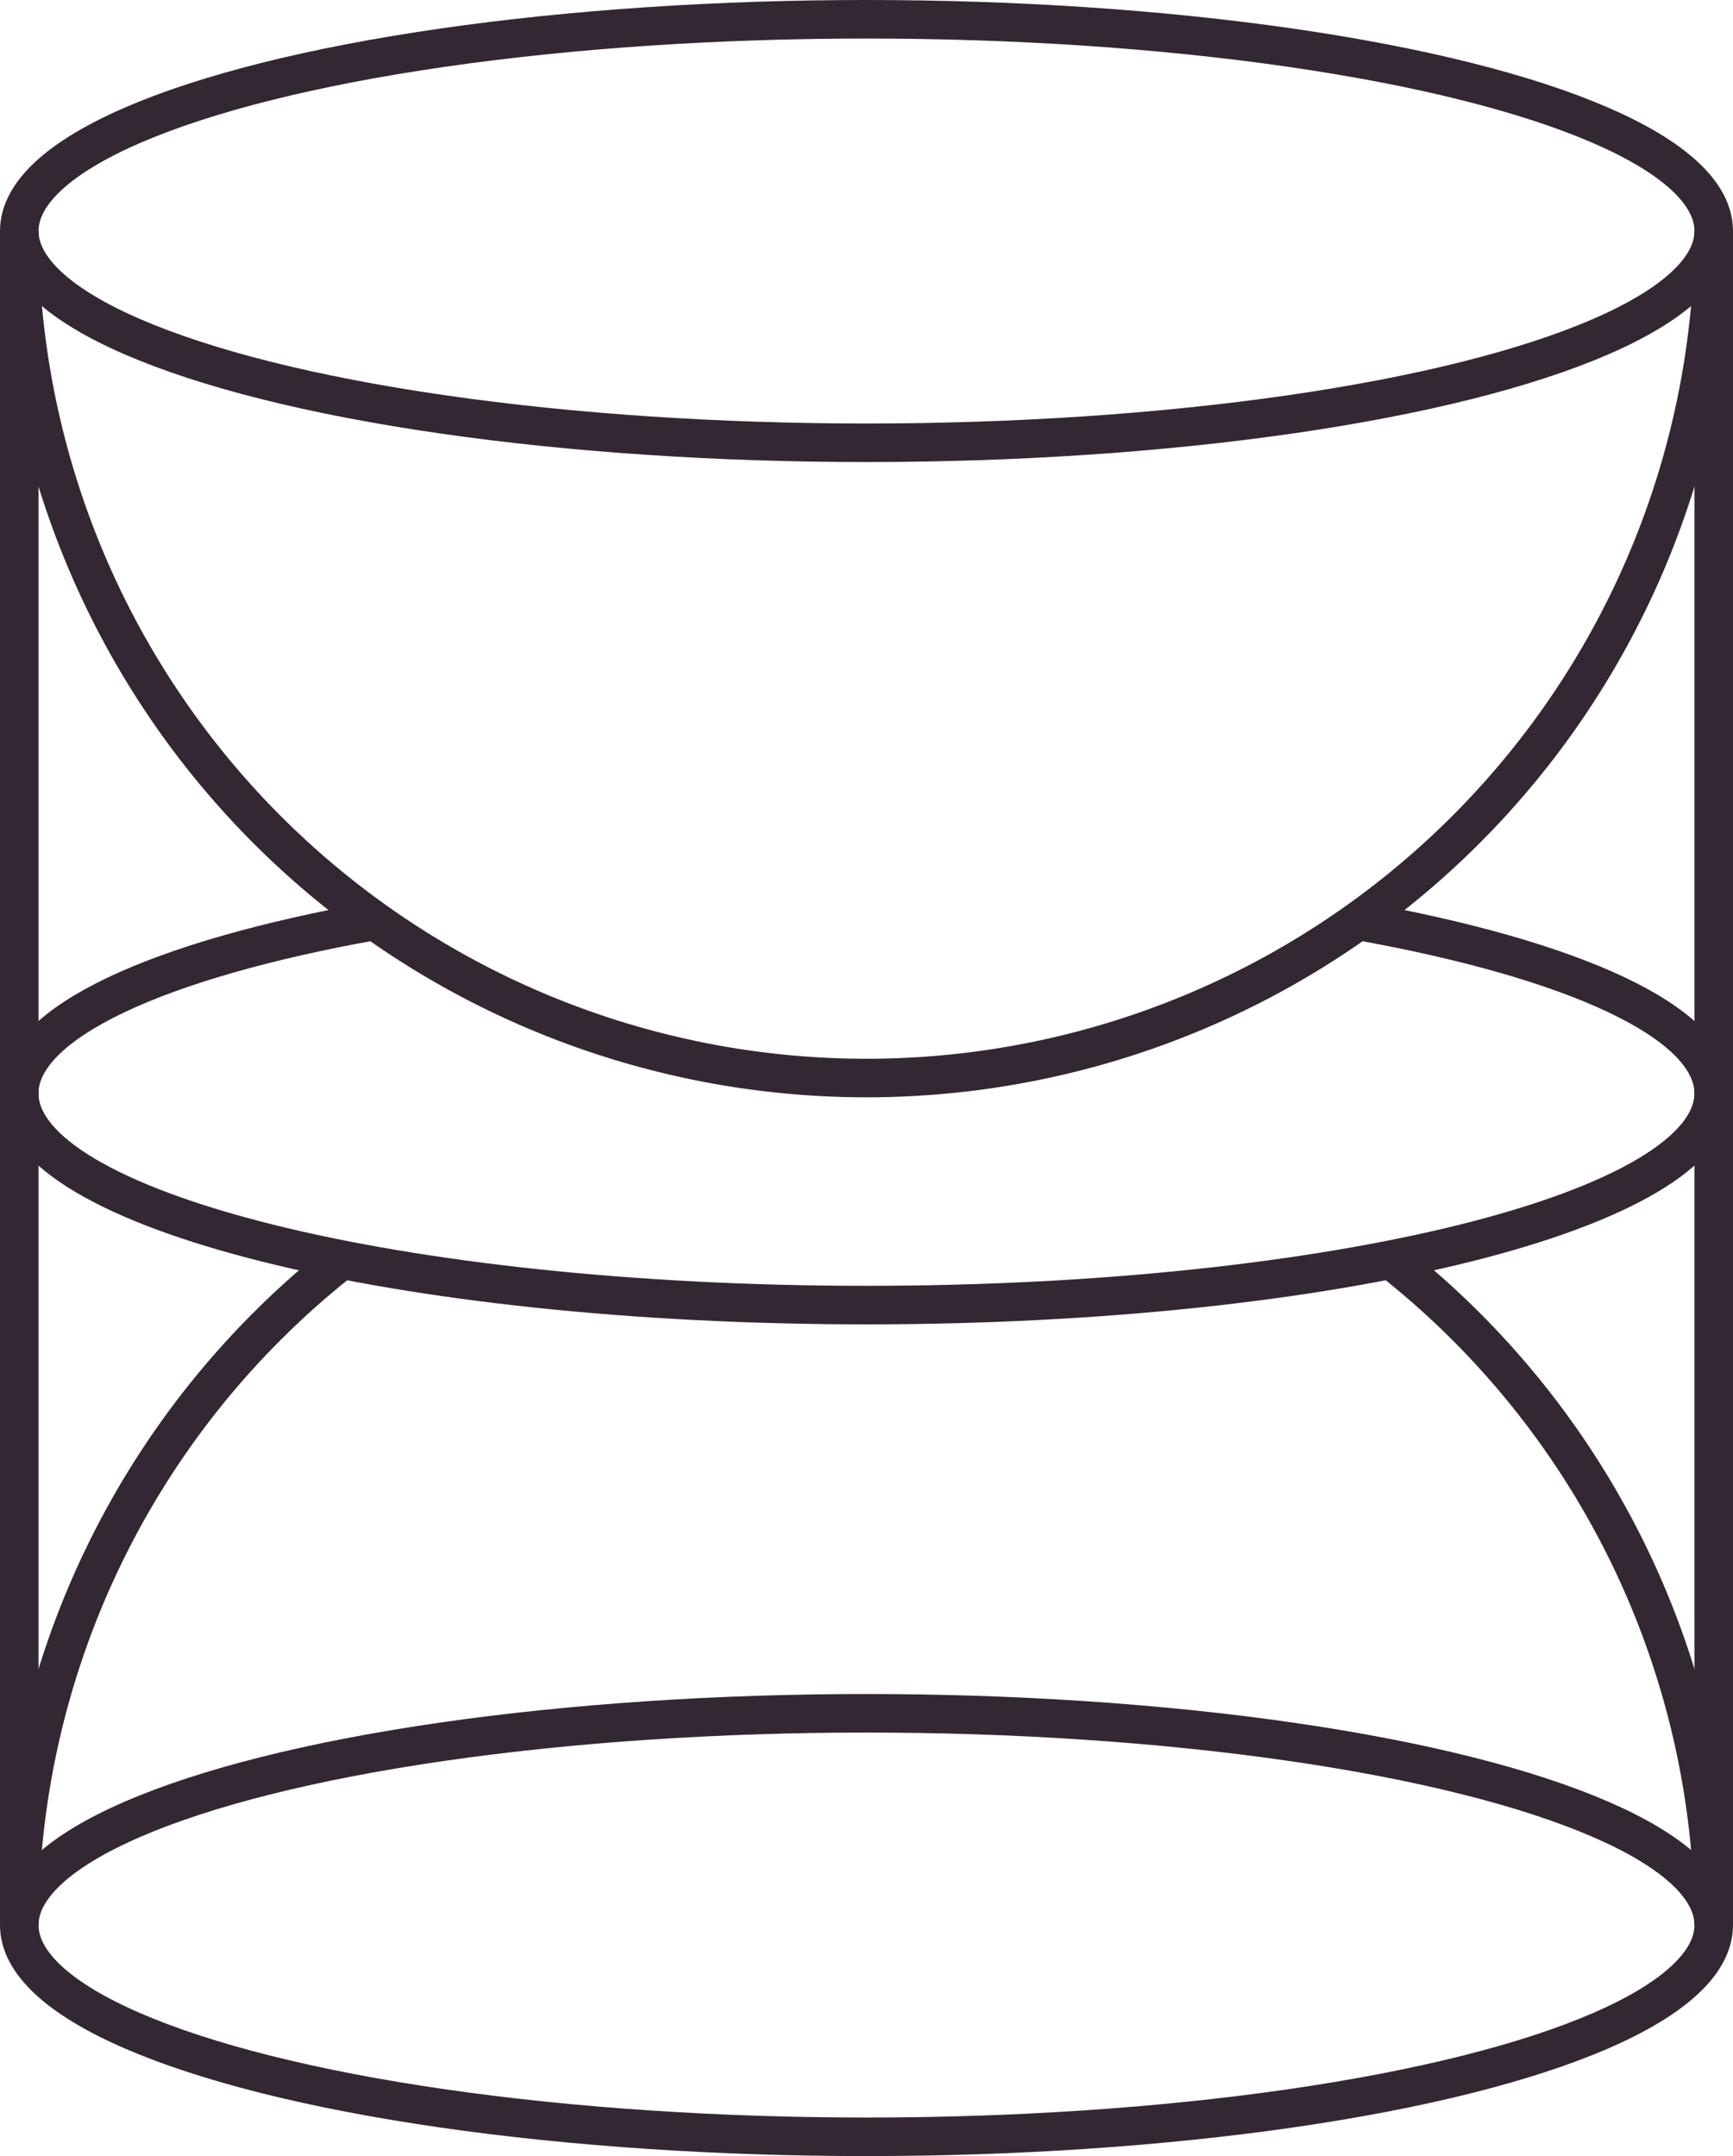 <svg xmlns="http://www.w3.org/2000/svg" width="31.468" height="39.159" viewBox="0 0 31.468 39.159">
  <g id="Group_2158" data-name="Group 2158" transform="translate(0.35 0.35)">
    <g id="Group_105" data-name="Group 105" transform="translate(0 0)">
      <line id="Line_23" data-name="Line 23" y2="30.768" transform="translate(0 3.846)" fill="none" stroke="#332733" stroke-miterlimit="10" stroke-width="0.7"/>
      <line id="Line_24" data-name="Line 24" y2="30.768" transform="translate(30.768 3.846)" fill="none" stroke="#332733" stroke-miterlimit="10" stroke-width="0.7"/>
      <path id="Path_35" data-name="Path 35" d="M1089.305,225.26a15.355,15.355,0,0,1,5.864,12.085" transform="translate(-1064.401 -202.731)" fill="none" stroke="#332733" stroke-linejoin="round" stroke-width="0.7"/>
      <path id="Path_36" data-name="Path 36" d="M1020.472,237.344a15.357,15.357,0,0,1,5.864-12.085" transform="translate(-1020.472 -202.731)" fill="none" stroke="#332733" stroke-linejoin="round" stroke-width="0.7"/>
      <path id="Path_37" data-name="Path 37" d="M1051.24,173.622a15.384,15.384,0,1,1-30.768,0" transform="translate(-1020.472 -169.776)" fill="none" stroke="#332733" stroke-linejoin="round" stroke-width="0.7"/>
      <path id="Path_38" data-name="Path 38" d="M1044.783,208.252c3.908.7,6.456,1.84,6.456,3.133,0,2.124-6.888,3.846-15.384,3.846s-15.384-1.722-15.384-3.846c0-1.292,2.548-2.435,6.456-3.133" transform="translate(-1020.472 -191.877)" fill="none" stroke="#332733" stroke-miterlimit="10" stroke-width="0.7"/>
      <ellipse id="Ellipse_32" data-name="Ellipse 32" cx="15.384" cy="3.846" rx="15.384" ry="3.846" transform="translate(0)" fill="none" stroke="#332733" stroke-linejoin="round" stroke-width="0.7"/>
      <ellipse id="Ellipse_33" data-name="Ellipse 33" cx="15.384" cy="3.846" rx="15.384" ry="3.846" transform="translate(0 30.768)" fill="none" stroke="#332733" stroke-linejoin="round" stroke-width="0.7"/>
    </g>
  </g>
</svg>

